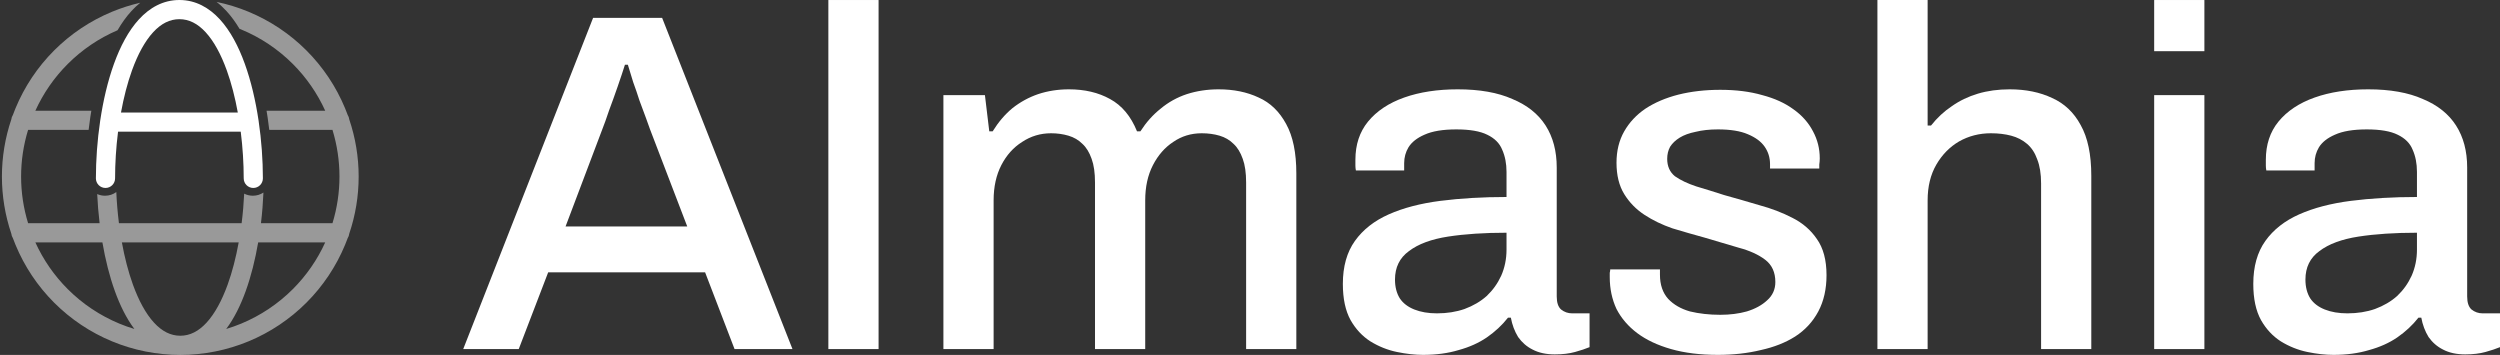 <svg xmlns="http://www.w3.org/2000/svg" width="641" height="91" viewBox="0 0 641 91" fill="none"><rect x="0" y="0" width="641" height="91" fill="#333333" stroke="none"/><path d="M118.768 89.503L152.068 4.583H169.77L203.193 89.503H188.338L180.787 69.821H140.555L133.004 89.503H118.768ZM145.012 58.061H176.207L166.675 33.179C166.427 32.436 166.056 31.404 165.561 30.084C165.066 28.764 164.529 27.32 163.951 25.752C163.456 24.183 162.92 22.615 162.342 21.047C161.847 19.397 161.393 17.911 160.981 16.591H160.238C159.743 18.159 159.124 20.016 158.381 22.162C157.638 24.307 156.895 26.37 156.153 28.351C155.492 30.332 154.915 31.941 154.42 33.179L145.012 58.061Z" fill="white"></path><path d="M212.392 89.503V0.003H225.266V89.503H212.392Z" fill="white"></path><path d="M241.889 89.503V24.39H252.535L253.649 33.674H254.516C256.001 31.281 257.693 29.3 259.591 27.732C261.572 26.164 263.759 24.968 266.152 24.142C268.628 23.317 271.268 22.904 274.074 22.904C278.118 22.904 281.626 23.73 284.597 25.38C287.65 27.031 289.961 29.795 291.529 33.674H292.395C293.881 31.363 295.614 29.424 297.595 27.856C299.575 26.205 301.803 24.968 304.279 24.142C306.838 23.317 309.561 22.904 312.449 22.904C316.328 22.904 319.753 23.606 322.724 25.009C325.695 26.329 328.047 28.599 329.78 31.817C331.513 34.953 332.38 39.162 332.38 44.444V89.503H319.505V46.796C319.505 44.32 319.217 42.298 318.639 40.73C318.061 39.08 317.277 37.8 316.287 36.893C315.297 35.902 314.1 35.201 312.697 34.788C311.294 34.376 309.767 34.169 308.117 34.169C305.393 34.169 302.959 34.912 300.813 36.397C298.667 37.8 296.934 39.781 295.614 42.339C294.293 44.898 293.633 47.91 293.633 51.376V89.503H280.759V46.796C280.759 44.32 280.47 42.298 279.893 40.73C279.315 39.08 278.531 37.8 277.541 36.893C276.55 35.902 275.354 35.201 273.951 34.788C272.548 34.376 271.062 34.169 269.494 34.169C266.771 34.169 264.295 34.912 262.067 36.397C259.839 37.8 258.064 39.781 256.744 42.339C255.423 44.898 254.763 47.91 254.763 51.376V89.503H241.889Z" fill="white"></path><path d="M364.856 90.989C362.793 90.989 360.565 90.741 358.171 90.246C355.778 89.751 353.509 88.843 351.363 87.523C349.3 86.202 347.608 84.387 346.288 82.076C344.967 79.683 344.307 76.588 344.307 72.792C344.307 68.335 345.339 64.663 347.402 61.774C349.465 58.886 352.353 56.617 356.067 54.966C359.781 53.315 364.196 52.16 369.313 51.5C374.512 50.84 380.165 50.51 386.272 50.51V44.072C386.272 41.927 385.9 40.029 385.158 38.378C384.497 36.727 383.218 35.448 381.32 34.541C379.505 33.633 376.864 33.179 373.398 33.179C369.932 33.179 367.208 33.633 365.227 34.541C363.329 35.366 361.968 36.439 361.142 37.759C360.4 38.997 360.028 40.359 360.028 41.844V43.701H347.649C347.567 43.288 347.525 42.876 347.525 42.463C347.525 42.05 347.525 41.555 347.525 40.978C347.525 37.099 348.598 33.839 350.744 31.198C352.972 28.475 356.067 26.412 360.028 25.009C363.99 23.606 368.57 22.904 373.769 22.904C379.381 22.904 384.044 23.73 387.757 25.38C391.554 26.948 394.401 29.218 396.299 32.189C398.197 35.16 399.146 38.749 399.146 42.958V76.01C399.146 77.578 399.517 78.692 400.26 79.353C401.085 80.013 402.034 80.343 403.107 80.343H407.564V89.008C406.573 89.421 405.335 89.834 403.85 90.246C402.365 90.659 400.631 90.865 398.651 90.865C396.423 90.865 394.524 90.452 392.956 89.627C391.471 88.884 390.233 87.812 389.243 86.409C388.335 84.923 387.716 83.273 387.386 81.457H386.643C385.158 83.355 383.342 85.047 381.196 86.532C379.133 87.935 376.74 89.008 374.017 89.751C371.293 90.576 368.24 90.989 364.856 90.989ZM368.446 80.343C371.004 80.343 373.356 79.972 375.502 79.229C377.73 78.403 379.628 77.289 381.196 75.886C382.764 74.401 384.002 72.668 384.91 70.687C385.818 68.624 386.272 66.396 386.272 64.003V59.67C380.577 59.67 375.585 60 371.293 60.66C367.002 61.321 363.659 62.558 361.266 64.374C358.873 66.107 357.676 68.542 357.676 71.678C357.676 73.576 358.089 75.185 358.914 76.505C359.739 77.743 360.977 78.692 362.628 79.353C364.278 80.013 366.218 80.343 368.446 80.343Z" fill="white"></path><path d="M440.468 90.989C435.929 90.989 431.926 90.494 428.46 89.503C424.994 88.513 422.106 87.151 419.795 85.418C417.484 83.685 415.71 81.622 414.472 79.229C413.316 76.753 412.739 74.03 412.739 71.059C412.739 70.646 412.739 70.275 412.739 69.945C412.821 69.614 412.863 69.326 412.863 69.078H425.613C425.613 69.326 425.613 69.573 425.613 69.821C425.613 69.986 425.613 70.192 425.613 70.44C425.613 72.998 426.314 75.061 427.717 76.629C429.12 78.115 430.977 79.188 433.288 79.848C435.681 80.425 438.281 80.714 441.087 80.714C443.562 80.714 445.832 80.425 447.895 79.848C450.041 79.188 451.774 78.239 453.094 77.001C454.497 75.763 455.199 74.195 455.199 72.297C455.199 69.821 454.332 67.923 452.599 66.602C450.866 65.282 448.597 64.25 445.791 63.508C442.985 62.682 440.055 61.816 437.002 60.908C434.278 60.165 431.555 59.381 428.831 58.556C426.191 57.648 423.797 56.493 421.652 55.09C419.506 53.687 417.773 51.912 416.452 49.767C415.132 47.621 414.472 44.939 414.472 41.72C414.472 38.667 415.132 35.985 416.452 33.674C417.773 31.363 419.588 29.424 421.899 27.856C424.292 26.288 427.098 25.091 430.317 24.266C433.618 23.441 437.208 23.028 441.087 23.028C445.13 23.028 448.72 23.482 451.856 24.39C454.992 25.215 457.633 26.412 459.779 27.98C462.007 29.548 463.699 31.446 464.854 33.674C466.01 35.82 466.587 38.13 466.587 40.606C466.587 41.101 466.546 41.638 466.464 42.216C466.464 42.711 466.464 43.041 466.464 43.206H453.837V42.092C453.837 40.441 453.383 38.956 452.475 37.635C451.568 36.315 450.123 35.242 448.143 34.417C446.245 33.592 443.686 33.179 440.468 33.179C438.322 33.179 436.424 33.385 434.773 33.798C433.123 34.128 431.761 34.623 430.688 35.283C429.615 35.944 428.79 36.727 428.212 37.635C427.717 38.543 427.47 39.575 427.47 40.73C427.47 42.628 428.13 44.114 429.45 45.187C430.853 46.177 432.669 47.043 434.897 47.786C437.125 48.446 439.519 49.189 442.077 50.014C445.048 50.84 448.06 51.706 451.114 52.614C454.167 53.439 456.973 54.512 459.531 55.833C462.172 57.153 464.277 58.968 465.845 61.279C467.495 63.59 468.32 66.685 468.32 70.564C468.32 74.112 467.619 77.207 466.216 79.848C464.813 82.489 462.832 84.634 460.274 86.285C457.798 87.853 454.869 89.008 451.485 89.751C448.101 90.576 444.429 90.989 440.468 90.989Z" fill="white"></path><path d="M481.37 89.503V0.003H494.244V32.189H495.11C496.678 30.208 498.453 28.557 500.433 27.237C502.414 25.834 504.642 24.761 507.118 24.018C509.594 23.276 512.317 22.904 515.288 22.904C519.415 22.904 523.046 23.647 526.182 25.133C529.318 26.535 531.752 28.846 533.485 32.065C535.301 35.283 536.209 39.616 536.209 45.063V89.503H523.335V47.043C523.335 44.568 523.004 42.504 522.344 40.854C521.767 39.203 520.9 37.883 519.745 36.893C518.589 35.902 517.228 35.201 515.66 34.788C514.092 34.376 512.359 34.169 510.46 34.169C507.489 34.169 504.766 34.871 502.29 36.274C499.897 37.677 497.958 39.657 496.472 42.216C494.987 44.774 494.244 47.827 494.244 51.376V89.503H481.37Z" fill="white"></path><path d="M552.331 13.125V0.003H565.206V13.125H552.331ZM552.331 89.503V24.39H565.206V89.503H552.331Z" fill="white"></path><path d="M598.292 90.989C596.229 90.989 594.001 90.741 591.608 90.246C589.214 89.751 586.945 88.843 584.799 87.523C582.736 86.202 581.044 84.387 579.724 82.076C578.403 79.683 577.743 76.588 577.743 72.792C577.743 68.335 578.775 64.663 580.838 61.774C582.901 58.886 585.79 56.617 589.503 54.966C593.217 53.315 597.632 52.16 602.749 51.5C607.948 50.84 613.601 50.51 619.708 50.51V44.072C619.708 41.927 619.337 40.029 618.594 38.378C617.934 36.727 616.655 35.448 614.757 34.541C612.941 33.633 610.3 33.179 606.834 33.179C603.368 33.179 600.644 33.633 598.664 34.541C596.766 35.366 595.404 36.439 594.579 37.759C593.836 38.997 593.465 40.359 593.465 41.844V43.701H581.086C581.003 43.288 580.962 42.876 580.962 42.463C580.962 42.05 580.962 41.555 580.962 40.978C580.962 37.099 582.035 33.839 584.18 31.198C586.409 28.475 589.503 26.412 593.465 25.009C597.426 23.606 602.006 22.904 607.205 22.904C612.817 22.904 617.48 23.73 621.194 25.38C624.99 26.948 627.837 29.218 629.735 32.189C631.633 35.16 632.582 38.749 632.582 42.958V76.01C632.582 77.578 632.954 78.692 633.696 79.353C634.522 80.013 635.471 80.343 636.544 80.343H641V89.008C640.01 89.421 638.772 89.834 637.286 90.246C635.801 90.659 634.068 90.865 632.087 90.865C629.859 90.865 627.961 90.452 626.393 89.627C624.907 88.884 623.669 87.812 622.679 86.409C621.771 84.923 621.152 83.273 620.822 81.457H620.079C618.594 83.355 616.778 85.047 614.633 86.532C612.57 87.935 610.176 89.008 607.453 89.751C604.73 90.576 601.676 90.989 598.292 90.989ZM601.882 80.343C604.441 80.343 606.793 79.972 608.938 79.229C611.167 78.403 613.065 77.289 614.633 75.886C616.201 74.401 617.439 72.668 618.346 70.687C619.254 68.624 619.708 66.396 619.708 64.003V59.67C614.014 59.67 609.021 60 604.73 60.66C600.438 61.321 597.096 62.558 594.702 64.374C592.309 66.107 591.113 68.542 591.113 71.678C591.113 73.576 591.525 75.185 592.35 76.505C593.176 77.743 594.414 78.692 596.064 79.353C597.715 80.013 599.654 80.343 601.882 80.343Z" fill="white"></path><path fill-rule="evenodd" clip-rule="evenodd" d="M30.267 33.767C29.755 37.829 29.506 41.915 29.506 45.733C29.506 47.091 28.405 48.192 27.047 48.192C25.689 48.192 24.588 47.091 24.588 45.733C24.588 41.071 24.941 35.995 25.685 30.983C25.689 30.956 25.693 30.929 25.697 30.903C26.458 25.812 27.622 20.79 29.231 16.341C30.829 11.921 32.922 7.909 35.623 4.964C38.358 1.981 41.818 0 45.996 0C50.174 0 53.634 1.981 56.37 4.964C59.071 7.909 61.163 11.921 62.761 16.341C64.37 20.79 65.535 25.812 66.295 30.902C66.299 30.929 66.303 30.956 66.307 30.984C67.051 35.995 67.404 41.071 67.404 45.733C67.404 47.091 66.303 48.192 64.945 48.192C63.588 48.192 62.487 47.091 62.487 45.733C62.487 41.915 62.237 37.829 61.725 33.767H30.267ZM31.021 28.849H60.972C60.276 25.023 59.334 21.325 58.137 18.014C56.657 13.922 54.842 10.574 52.746 8.288C50.683 6.039 48.456 4.918 45.996 4.918C43.537 4.918 41.309 6.039 39.247 8.288C37.15 10.574 35.335 13.922 33.855 18.014C32.658 21.325 31.717 25.023 31.021 28.849Z" fill="white"></path><path fill-rule="evenodd" clip-rule="evenodd" d="M29.822 49.246C29.011 49.837 28.012 50.184 26.933 50.184C26.216 50.184 25.536 50.032 24.922 49.756C25.035 52.202 25.24 54.715 25.542 57.233H7.203C6.017 53.362 5.41 49.33 5.41 45.267C5.41 41.204 6.017 37.172 7.203 33.301H22.722C22.843 32.266 22.98 31.229 23.133 30.194C23.141 30.139 23.149 30.084 23.158 30.03C23.24 29.48 23.327 28.931 23.419 28.384H9.066C11.089 23.929 13.9 19.871 17.364 16.406C21.034 12.736 25.369 9.801 30.136 7.757C31.182 5.954 32.363 4.29 33.696 2.836C34.4 2.069 35.156 1.351 35.965 0.7C33.497 1.268 31.075 2.042 28.724 3.015C23.176 5.314 18.134 8.682 13.887 12.929C9.641 17.176 6.272 22.217 3.974 27.766C3.737 28.338 3.511 28.915 3.298 29.495C3.086 29.818 2.948 30.194 2.908 30.599C1.311 35.318 0.492 40.272 0.492 45.267C0.492 50.262 1.311 55.216 2.908 59.935C2.948 60.34 3.086 60.716 3.298 61.039C3.511 61.619 3.737 62.196 3.974 62.768C6.272 68.317 9.641 73.358 13.887 77.605C18.134 81.852 23.176 85.221 28.724 87.519C34.273 89.817 40.22 91 46.225 91C52.231 91 58.178 89.817 63.727 87.519C69.275 85.221 74.317 81.852 78.564 77.605C82.81 73.358 86.179 68.317 88.477 62.768C88.714 62.196 88.939 61.619 89.153 61.039C89.365 60.716 89.503 60.34 89.543 59.935C91.14 55.216 91.959 50.262 91.959 45.267C91.959 40.272 91.14 35.318 89.543 30.599C89.503 30.194 89.365 29.818 89.153 29.495C88.939 28.915 88.714 28.338 88.477 27.766C86.179 22.217 82.81 17.176 78.564 12.929C74.317 8.682 69.275 5.314 63.727 3.015C61.075 1.917 58.332 1.073 55.536 0.492C56.444 1.197 57.288 1.986 58.068 2.836C59.307 4.188 60.415 5.722 61.406 7.38C61.553 7.438 61.699 7.498 61.845 7.558C66.797 9.61 71.296 12.616 75.086 16.406C78.551 19.871 81.361 23.929 83.385 28.384H83.354H83.301H83.249H83.197H83.144H83.092H83.039H82.987H82.934H82.881H82.829H82.776H82.723H82.67H82.617H82.564H82.511H82.459H82.406H82.353H82.299H82.246H82.193H82.14H82.087H82.034H81.98H81.927H81.874H81.821H81.767H81.714H81.66H81.607H81.554H81.5H81.447H81.393H81.34H81.286H81.233H81.179H81.126H81.072H81.019H80.965H80.911H80.858H80.804H80.751H80.697H80.643H80.59H80.536H80.482H80.428H80.375H80.321H80.267H80.214H80.16H80.106H80.053H79.999H79.945H79.892H79.838H79.784H79.731H79.677H79.623H79.57H79.516H79.462H79.409H79.355H79.302H79.248H79.194H79.141H79.087H79.034H78.98H78.927H78.873H78.82H78.766H78.713H78.659H78.606H78.553H78.499H78.446H78.393H78.34H78.286H78.233H78.18H78.127H78.073H78.02H77.967H77.914H77.861H77.808H77.755H77.702H77.65H77.597H77.544H77.491H77.438H77.386H77.333H77.28H77.228H77.175H77.123H77.07H77.018H76.966H76.913H76.861H76.809H76.757H76.704H76.652H76.6H76.548H76.496H76.445H76.393H76.341H76.289H76.238H76.186H76.134H76.083H76.031H75.98H75.929H75.877H75.826H75.775H75.724H75.673H75.622H75.571H75.52H75.47H75.419H75.368H75.318H75.267H75.217H75.167H75.116H75.066H75.016H74.966H74.916H74.866H74.816H74.767H74.717H74.667H74.618H74.569H74.519H74.47H74.421H74.372H74.323H74.274H74.225H74.176H74.127H74.079H74.03H73.982H73.934H73.885H73.837H73.789H73.741H73.693H73.646H73.598H73.55H73.503H73.456H73.408H73.361H73.314H73.267H73.22H73.173H73.127H73.08H73.034H72.987H72.941H72.895H72.849H72.803H72.757H72.712H72.666H72.62H72.575H72.53H72.485H72.439H72.395H72.35H72.305H72.26H72.216H72.172H72.127H72.083H72.039H71.996H71.952H71.908H71.865H71.821H71.778H71.735H71.692H71.649H71.606H71.564H71.521H71.479H71.437H71.395H71.353H71.311H71.269H71.228H71.186H71.145H71.104H71.063H71.022H70.981H70.941H70.9H70.86H70.82H70.78H70.74H70.7H70.661H70.621H70.582H70.543H70.504H70.465H70.427H70.388H70.35H70.311H70.273H70.235H70.198H70.16H70.123H70.085H70.048H70.011H69.974H69.938H69.901H69.865H69.829H69.793H69.757H69.721H69.686H69.65H69.615H69.58H69.545H69.511H69.476H69.442H69.408H69.374H69.34H69.306H69.273H69.239H69.206H69.173H69.141H69.108H69.076H69.043H69.011H68.98H68.948H68.916H68.885H68.854H68.823H68.792H68.762H68.731H68.701H68.671H68.641H68.612H68.582H68.553H68.524H68.495H68.466H68.438H68.41H68.382H68.354H68.345C68.437 28.931 68.524 29.48 68.606 30.03C68.615 30.084 68.623 30.139 68.63 30.194C68.784 31.229 68.921 32.266 69.041 33.301H69.043H69.076H69.108H69.141H69.173H69.206H69.239H69.273H69.306H69.34H69.374H69.408H69.442H69.476H69.511H69.545H69.58H69.615H69.65H69.686H69.721H69.757H69.793H69.829H69.865H69.901H69.938H69.974H70.011H70.048H70.085H70.123H70.16H70.198H70.235H70.273H70.311H70.35H70.388H70.427H70.465H70.504H70.543H70.582H70.621H70.661H70.7H70.74H70.78H70.82H70.86H70.9H70.941H70.981H71.022H71.063H71.104H71.145H71.186H71.228H71.269H71.311H71.353H71.395H71.437H71.479H71.521H71.564H71.606H71.649H71.692H71.735H71.778H71.821H71.865H71.908H71.952H71.996H72.039H72.083H72.127H72.172H72.216H72.26H72.305H72.35H72.395H72.439H72.485H72.53H72.575H72.62H72.666H72.712H72.757H72.803H72.849H72.895H72.941H72.987H73.034H73.08H73.127H73.173H73.22H73.267H73.314H73.361H73.408H73.456H73.503H73.55H73.598H73.646H73.693H73.741H73.789H73.837H73.885H73.934H73.982H74.03H74.079H74.127H74.176H74.225H74.274H74.323H74.372H74.421H74.47H74.519H74.569H74.618H74.667H74.717H74.767H74.816H74.866H74.916H74.966H75.016H75.066H75.116H75.167H75.217H75.267H75.318H75.368H75.419H75.47H75.52H75.571H75.622H75.673H75.724H75.775H75.826H75.877H75.929H75.98H76.031H76.083H76.134H76.186H76.238H76.289H76.341H76.393H76.445H76.496H76.548H76.6H76.652H76.704H76.757H76.809H76.861H76.913H76.966H77.018H77.07H77.123H77.175H77.228H77.28H77.333H77.386H77.438H77.491H77.544H77.597H77.65H77.702H77.755H77.808H77.861H77.914H77.967H78.02H78.073H78.127H78.18H78.233H78.286H78.34H78.393H78.446H78.499H78.553H78.606H78.659H78.713H78.766H78.82H78.873H78.927H78.98H79.034H79.087H79.141H79.194H79.248H79.302H79.355H79.409H79.462H79.516H79.57H79.623H79.677H79.731H79.784H79.838H79.892H79.945H79.999H80.053H80.106H80.16H80.214H80.267H80.321H80.375H80.428H80.482H80.536H80.59H80.643H80.697H80.751H80.804H80.858H80.911H80.965H81.019H81.072H81.126H81.179H81.233H81.286H81.34H81.393H81.447H81.5H81.554H81.607H81.66H81.714H81.767H81.821H81.874H81.927H81.98H82.034H82.087H82.14H82.193H82.246H82.299H82.353H82.406H82.459H82.511H82.564H82.617H82.67H82.723H82.776H82.829H82.881H82.934H82.987H83.039H83.092H83.144H83.197H83.249H83.301H83.354H83.406H83.458H83.51H83.563H83.615H83.667H83.719H83.771H83.823H83.874H83.926H83.978H84.03H84.081H84.133H84.184H84.236H84.287H84.339H84.39H84.441H84.492H84.543H84.594H84.645H84.696H84.747H84.798H84.849H84.899H84.95H85H85.051H85.101H85.151H85.201H85.248C86.434 37.172 87.041 41.204 87.041 45.267C87.041 49.33 86.434 53.362 85.248 57.233H66.909C67.227 54.581 67.437 51.936 67.546 49.368C66.768 49.884 65.835 50.184 64.831 50.184C64.032 50.184 63.277 49.994 62.61 49.656C62.492 52.143 62.275 54.693 61.955 57.233H30.496C30.159 54.553 29.935 51.863 29.822 49.246ZM17.364 74.128C13.9 70.663 11.089 66.605 9.066 62.151H26.256C27.009 66.531 28.068 70.809 29.46 74.659C30.771 78.285 32.414 81.635 34.453 84.348C33.151 83.956 31.867 83.498 30.606 82.976C25.654 80.924 21.155 77.918 17.364 74.128ZM34.085 72.987C32.887 69.675 31.946 65.978 31.25 62.151H61.201C60.505 65.978 59.564 69.675 58.366 72.987C56.887 77.078 55.071 80.426 52.975 82.712C50.913 84.961 48.685 86.082 46.225 86.082C43.766 86.082 41.538 84.961 39.476 82.712C37.38 80.426 35.564 77.078 34.085 72.987ZM62.991 74.659C64.383 70.809 65.442 66.531 66.195 62.151H83.385C81.361 66.605 78.551 70.663 75.086 74.128C71.296 77.918 66.797 80.924 61.845 82.976C60.584 83.498 59.3 83.956 57.997 84.348C60.036 81.635 61.68 78.285 62.991 74.659Z" fill="white" fill-opacity="0.5"></path></svg>